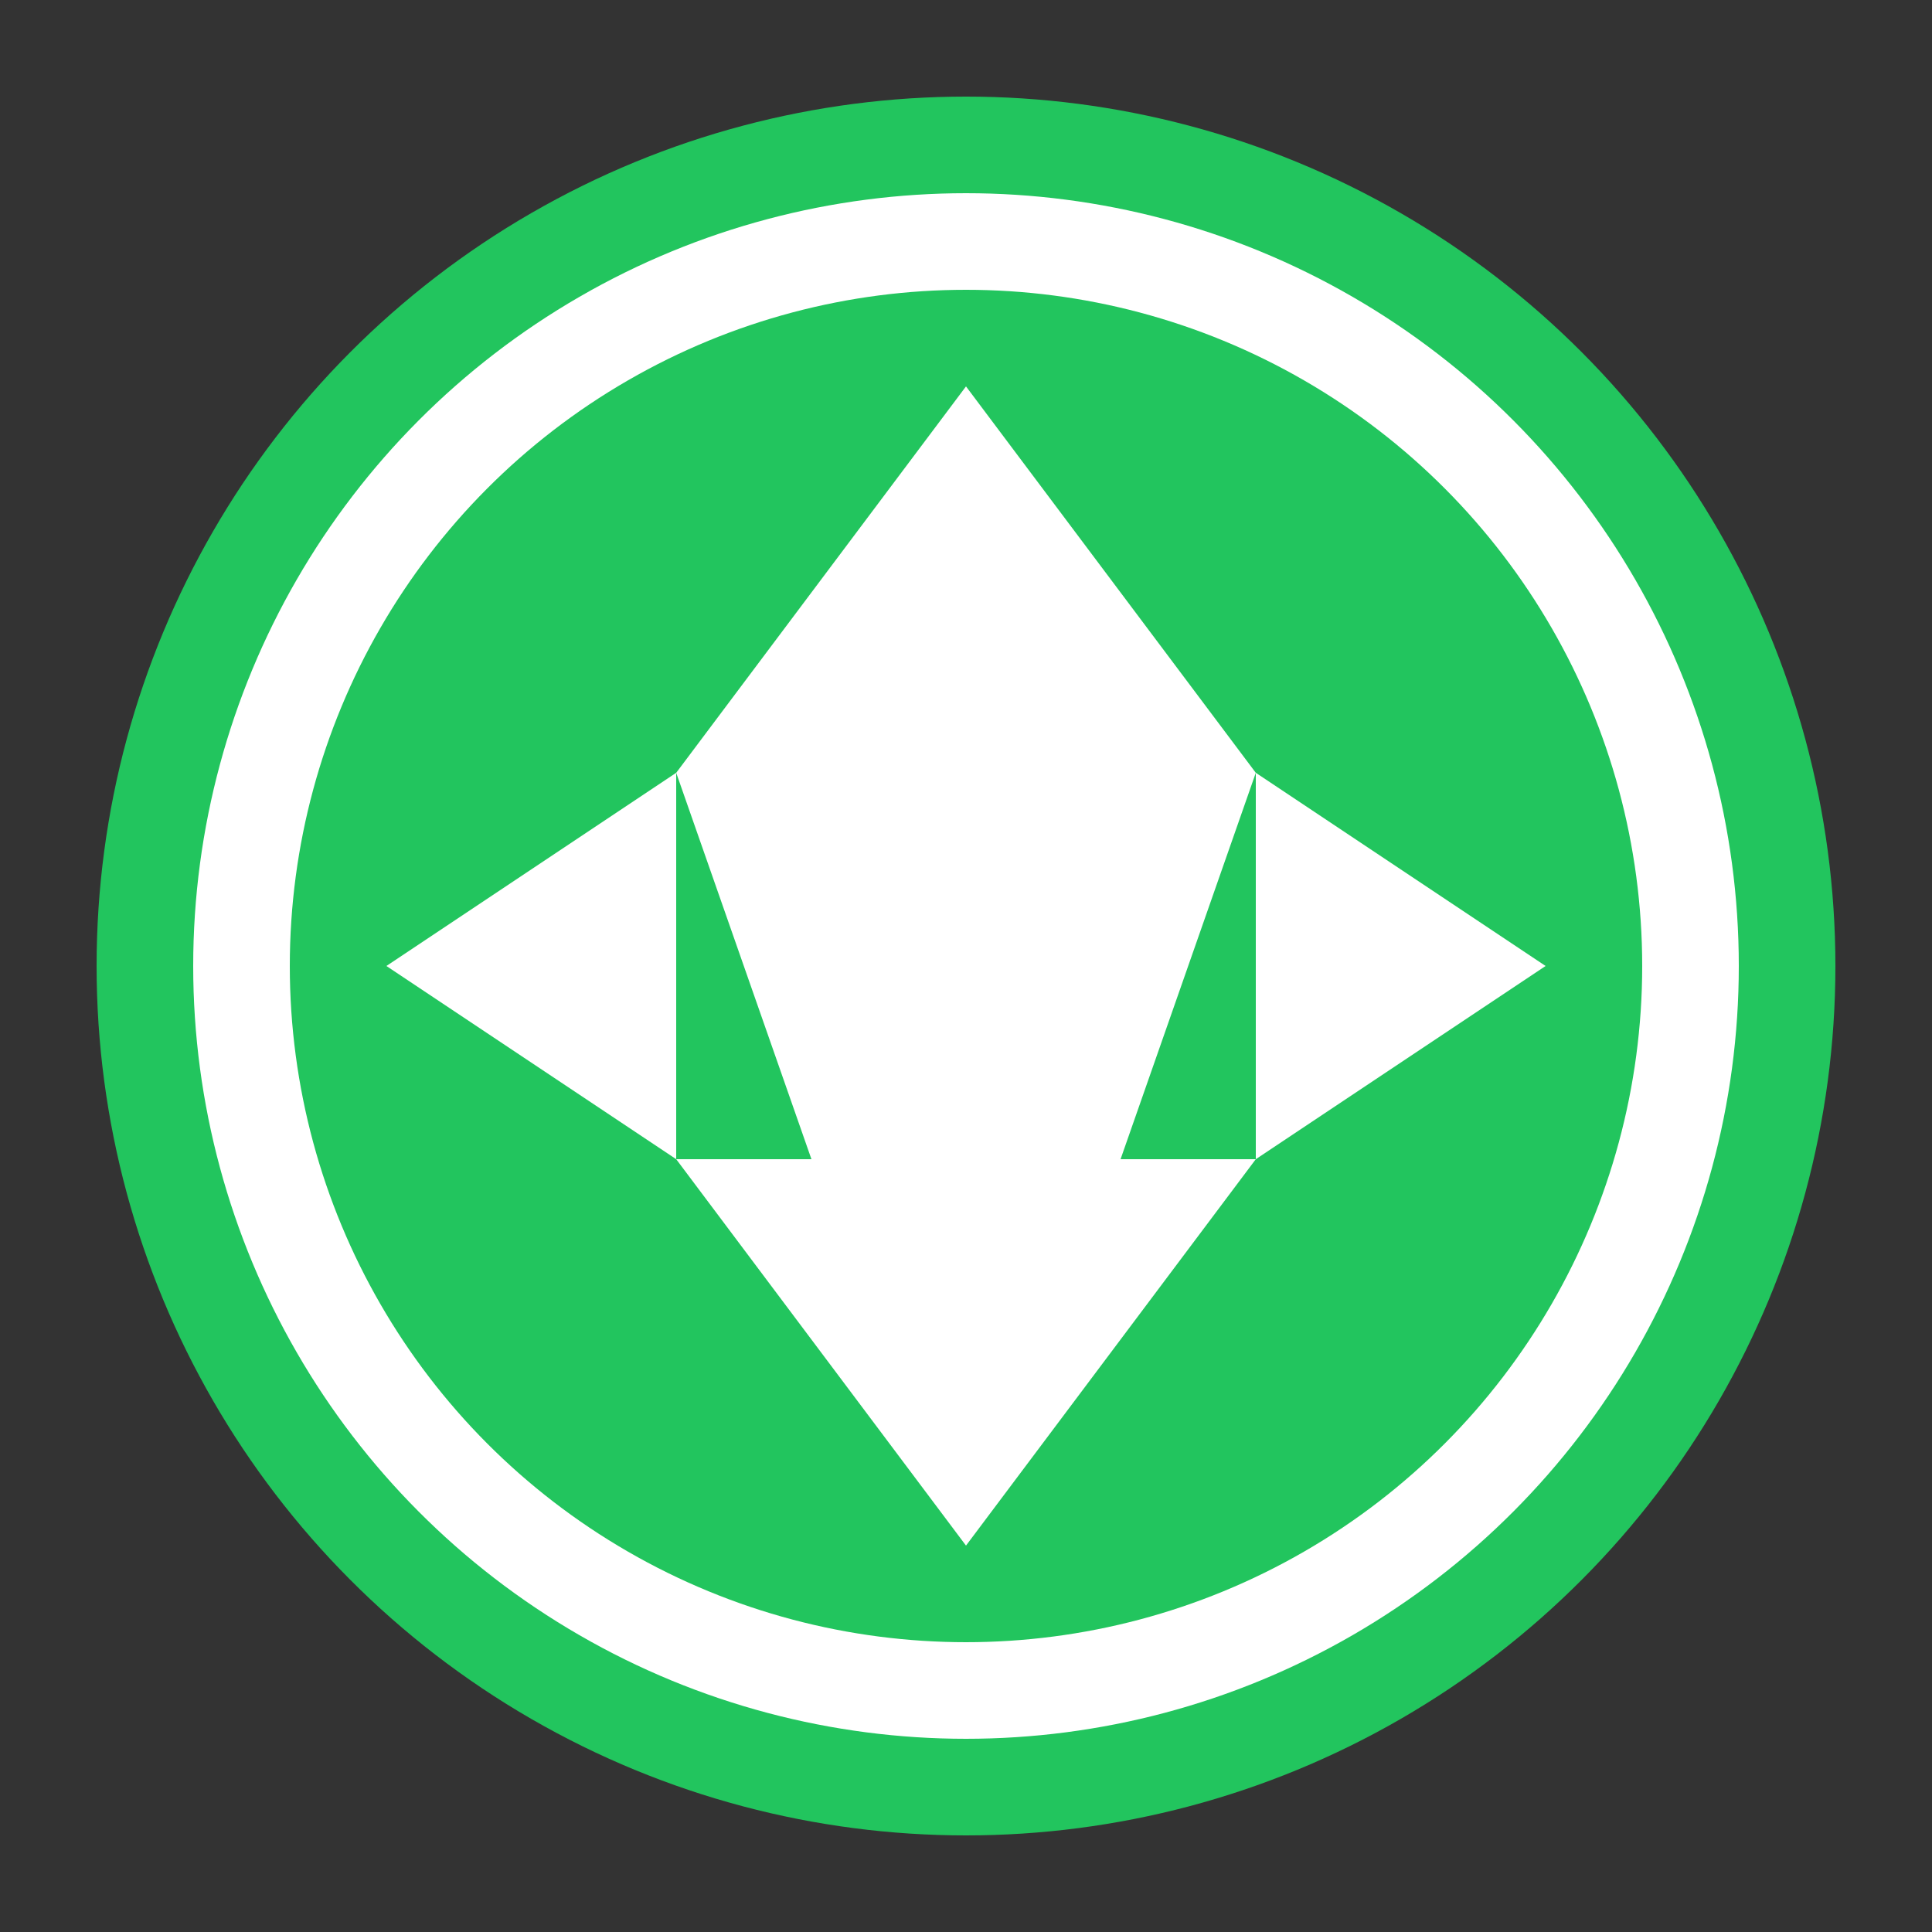 <svg xmlns="http://www.w3.org/2000/svg" viewBox="0 0 100 100">
  <rect x="0" y="0" width="100" height="100" fill="#333333" stroke="none"/>
  <circle cx="50" cy="50" r="45" fill="#22c55e"/>
  <circle cx="50" cy="50" r="40" fill="white"/>
  <circle cx="50" cy="50" r="35" fill="#22c55e"/>
  <polygon points="50,20 65,40 58,60 42,60 35,40" fill="white"/>
  <polygon points="50,80 35,60 42,60 58,60 65,60" fill="white"/>
  <polygon points="20,50 35,40 35,60" fill="white"/>
  <polygon points="80,50 65,40 65,60" fill="white"/>
</svg>
